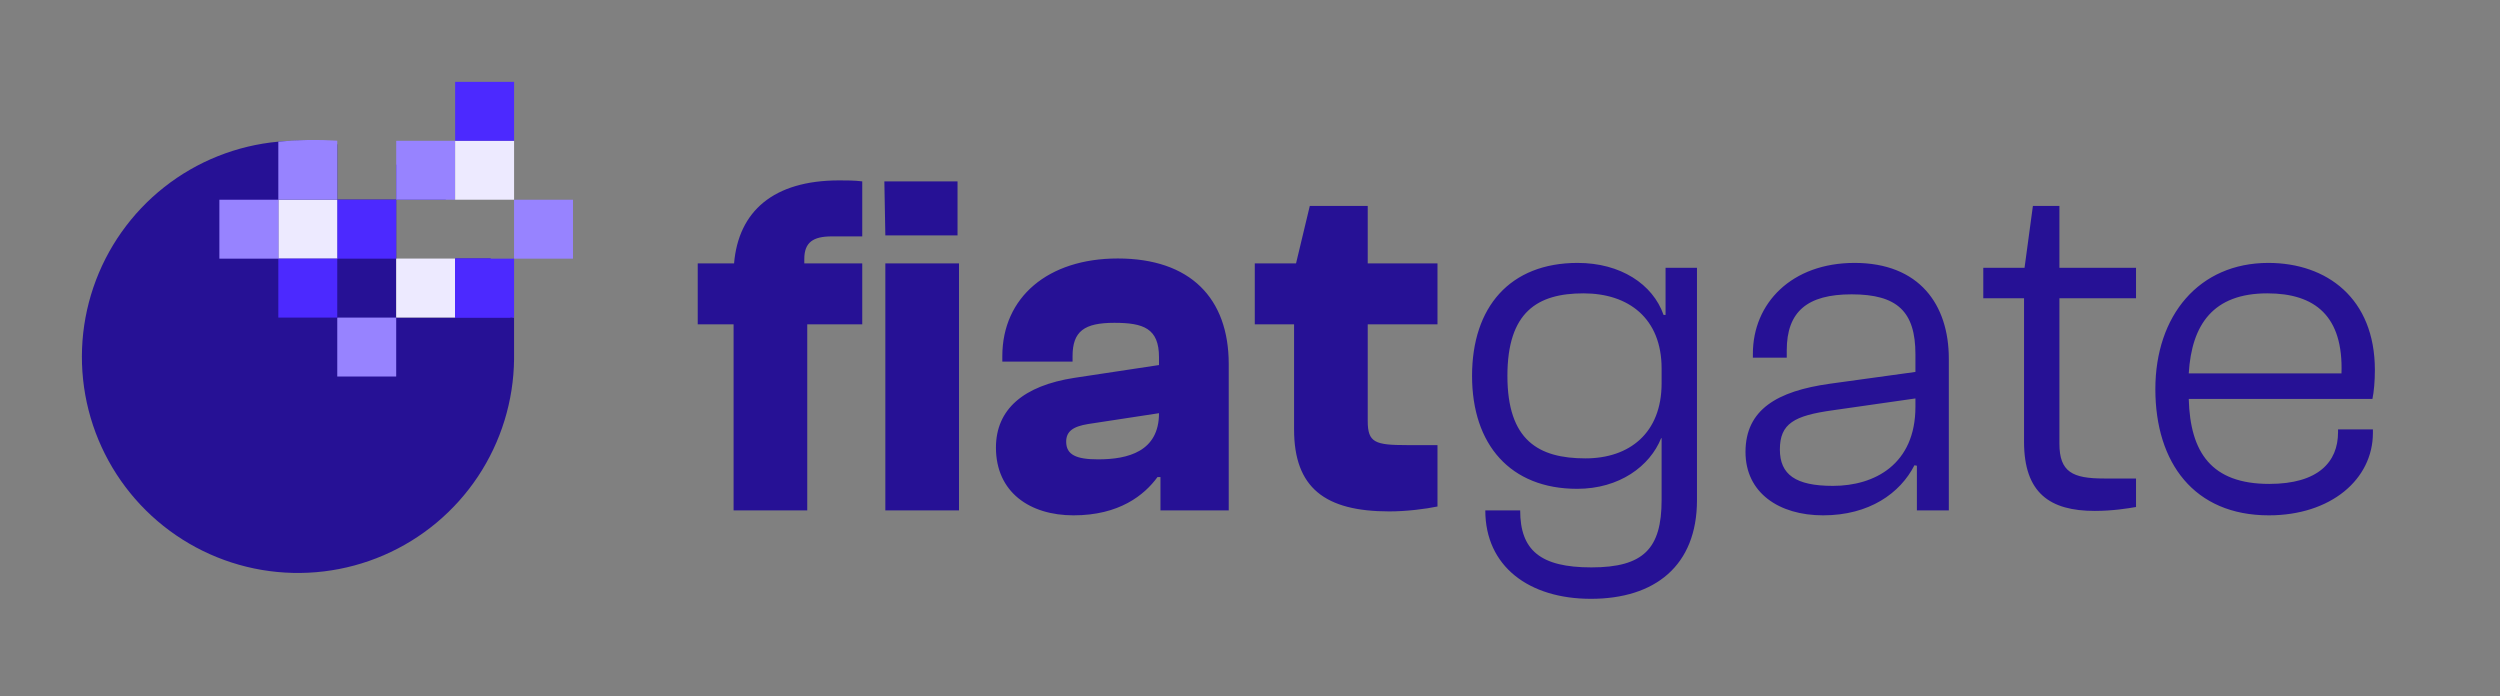 <svg width="140" height="39" viewBox="0 0 140 39" fill="none" xmlns="http://www.w3.org/2000/svg">
<rect x="0" y="0" width="140" height="39" fill="#808080" stroke="none"/>
<path d="M28.788 17.785V20.106C28.765 22.448 28.062 24.732 26.767 26.682C25.471 28.632 23.637 30.164 21.488 31.093C19.339 32.022 16.966 32.307 14.658 31.915C12.35 31.522 10.205 30.468 8.484 28.881C6.763 27.294 5.539 25.242 4.961 22.973C4.383 20.704 4.475 18.316 5.227 16.099C5.979 13.882 7.358 11.93 9.196 10.48C11.035 9.031 13.255 8.146 15.587 7.933C15.95 7.9 16.313 7.878 16.687 7.878C17.425 7.876 18.162 7.944 18.887 8.082V11.179H22.187V17.78H25.488V14.479H27.468C27.534 14.606 27.6 14.732 27.655 14.864C27.776 15.117 27.886 15.381 27.991 15.645C28.248 16.323 28.443 17.023 28.573 17.736L28.788 17.785Z" fill="#261195"/>
<path d="M15.586 7.933V11.179H18.886V7.878C17.787 7.809 16.683 7.827 15.586 7.933Z" fill="#9783FF"/>
<path d="M24.987 11.179H22.188V9.21C23.208 9.732 24.151 10.395 24.987 11.179Z" fill="#261195"/>
<path d="M22.187 17.785H18.887V21.085H22.187V17.785Z" fill="#9783FF"/>
<path d="M25.488 14.48H22.188V17.78H25.488V14.48Z" fill="#EDEAFF"/>
<path d="M22.187 11.185H18.887V14.485H22.187V11.185Z" fill="#4C29FF"/>
<path d="M25.488 7.884H22.188V11.184H25.488V7.884Z" fill="#9783FF"/>
<path d="M28.789 7.884H25.488V11.184H28.789V7.884Z" fill="#EDEAFF"/>
<path d="M28.789 4.584H25.488V7.884H28.789V4.584Z" fill="#4C29FF"/>
<path d="M18.886 11.185H15.586V14.485H18.886V11.185Z" fill="#EDEAFF"/>
<path d="M18.886 14.485H15.586V17.785H18.886V14.485Z" fill="#4C29FF"/>
<path d="M15.585 11.185H12.285V14.485H15.585V11.185Z" fill="#9783FF"/>
<path d="M28.585 17.78H25.488V14.48H27.468C28 15.52 28.377 16.631 28.585 17.78Z" fill="#4C29FF"/>
<path d="M32.087 11.185H28.787V14.485H32.087V11.185Z" fill="#9783FF"/>
<path d="M28.789 14.485H25.488V17.785H28.789V14.485Z" fill="#4C29FF"/>
<path d="M45.206 28.584H41.081V18.161H39.073V14.75H41.108C41.356 11.835 43.308 10.102 46.994 10.102C47.434 10.102 47.846 10.102 48.286 10.157V13.238H46.581C45.536 13.238 45.041 13.568 45.041 14.503V14.75H48.286V18.161H45.206V28.584ZM53.622 13.183H49.579L49.524 10.157H53.622V13.183ZM53.704 28.584H49.579V14.75H53.704V28.584ZM60.118 28.859C57.671 28.859 55.773 27.566 55.773 25.064C55.773 22.919 57.313 21.598 60.173 21.158L64.904 20.443V20.003C64.904 18.381 64.024 18.078 62.401 18.078C60.723 18.078 60.063 18.546 60.063 19.948V20.251H56.13V19.948C56.13 16.648 58.688 14.475 62.593 14.475C66.664 14.475 68.809 16.703 68.809 20.388V28.584H64.986V26.714H64.821C64.079 27.731 62.676 28.859 60.118 28.859ZM59.706 24.734C59.706 25.476 60.283 25.724 61.493 25.724C63.171 25.724 64.904 25.284 64.904 23.139L60.943 23.744C60.091 23.881 59.706 24.156 59.706 24.734ZM77.803 28.639C74.201 28.639 72.468 27.319 72.468 24.046V18.161H70.268V14.75H72.578L73.348 11.533H76.593V14.75H80.499V18.161H76.593V23.578C76.593 24.789 77.006 24.926 78.793 24.926H80.499V28.364C79.839 28.502 78.766 28.639 77.803 28.639ZM88.32 27.374C84.58 27.374 82.435 24.899 82.435 21.048C82.435 17.198 84.552 14.723 88.348 14.723C90.74 14.723 92.555 15.905 93.161 17.638H93.271V14.998H95.031V28.006C95.031 31.692 92.665 33.534 89.09 33.534C85.625 33.534 83.177 31.719 83.177 28.584H85.13C85.13 30.812 86.257 31.774 89.118 31.774C92.033 31.774 93.05 30.729 93.05 28.006V24.541H93.023C92.391 26.109 90.685 27.374 88.32 27.374ZM84.415 21.048C84.415 24.651 86.147 25.669 88.788 25.669C91.235 25.669 93.05 24.266 93.05 21.461V20.636C93.05 17.831 91.208 16.428 88.678 16.428C86.092 16.428 84.415 17.473 84.415 21.048ZM102.093 28.859C99.618 28.859 97.748 27.594 97.748 25.311C97.748 22.946 99.508 21.901 102.479 21.488L107.264 20.828V19.838C107.264 17.445 106.246 16.483 103.689 16.483C101.213 16.483 100.058 17.445 100.058 19.618V20.031H98.161V19.811C98.161 16.978 100.333 14.723 103.854 14.723C107.484 14.723 109.134 17.061 109.134 20.086V28.584H107.346V26.081L107.209 26.054C106.411 27.621 104.679 28.859 102.093 28.859ZM99.673 25.174C99.673 26.576 100.553 27.209 102.644 27.209C104.981 27.209 107.264 25.999 107.264 22.781V22.313L102.644 22.974C100.471 23.276 99.673 23.716 99.673 25.174ZM117.307 28.611C114.804 28.611 113.346 27.621 113.346 24.734V16.703H111.064V14.998H113.374L113.842 11.533H115.327V14.998H119.617V16.703H115.327V24.844C115.327 26.439 116.069 26.796 117.829 26.796H119.617V28.392C119.15 28.474 118.297 28.611 117.307 28.611ZM127.053 28.859C122.872 28.859 120.7 25.916 120.7 21.791C120.7 17.666 123.147 14.723 127.025 14.723C130.298 14.723 132.993 16.703 132.993 20.718C132.993 21.351 132.938 21.956 132.856 22.341H122.57C122.652 25.339 123.835 27.099 127.08 27.099C129.83 27.099 130.93 25.861 130.93 24.211V24.046H132.883V24.239C132.883 26.851 130.518 28.859 127.053 28.859ZM126.97 16.428C123.945 16.428 122.735 18.161 122.57 20.911H131.123C131.233 17.693 129.638 16.428 126.97 16.428Z" fill="#261195"/>
</svg>
